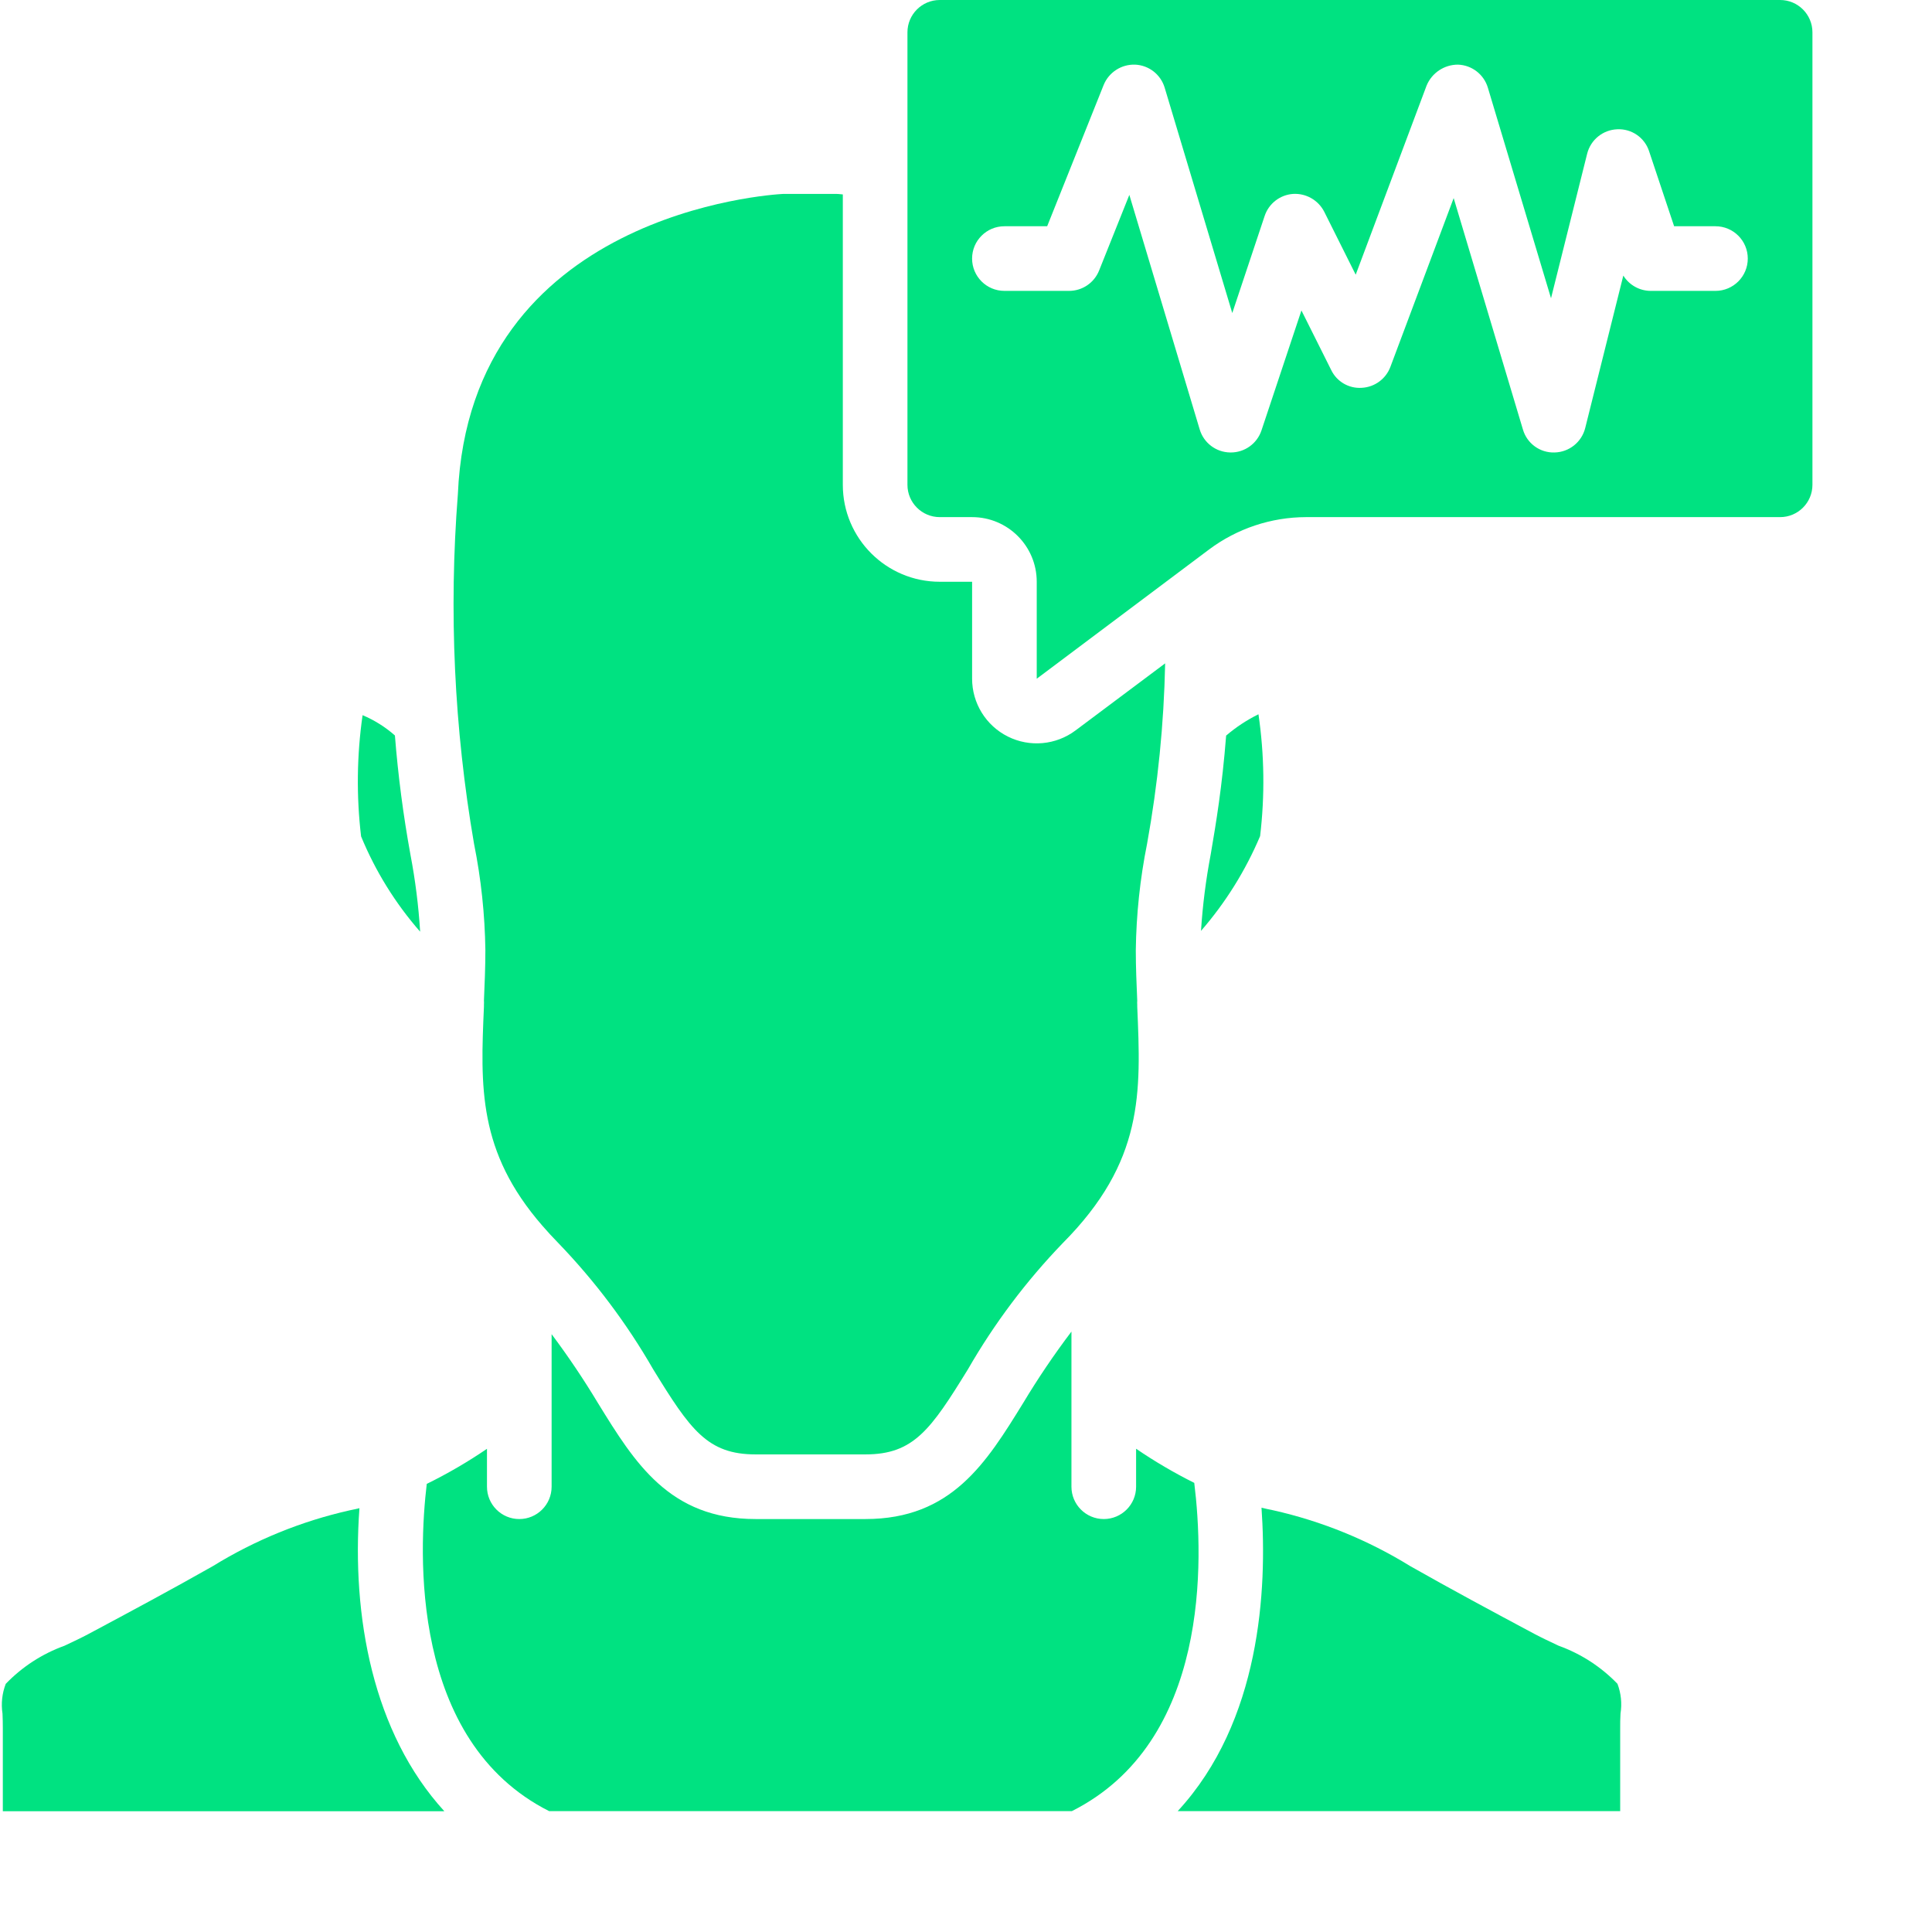 <?xml version="1.0"?>
<svg xmlns="http://www.w3.org/2000/svg" xmlns:xlink="http://www.w3.org/1999/xlink" xmlns:svgjs="http://svgjs.com/svgjs" version="1.1" width="80" height="80" x="0" y="0" viewBox="0 0 670 670.668" style="enable-background:new 0 0 512 512" xml:space="preserve" class=""><g><path xmlns="http://www.w3.org/2000/svg" d="m124.441 523.543c-1.121.258-2.242.543-3.363.742-16.801 3.781-32.852 10.324-47.504 19.363-14.262 8.09-28.711 15.836-43.176 23.562-2.477 1.324-5.328 2.668-8.344 4.086-7.727 2.789-14.703 7.316-20.398 13.234-1.27 3.289-1.652 6.852-1.121 10.336.066 1.691.121 3.367.109 5.117v28.766h153.273c-24.898-27.262-32.211-67.777-29.477-105.207zm0 0" fill="#00e281" data-original="#000000" style="" class=""/><path xmlns="http://www.w3.org/2000/svg" d="m414.238 514.762c-6.988-3.488-13.738-7.445-20.191-11.852v13.184c0 6.195-5.023 11.223-11.219 11.223s-11.223-5.027-11.223-11.223v-53.852c-6.031 7.965-11.629 16.25-16.773 24.816-12.789 20.711-24.816 40.258-54.738 40.258h-38.145c-29.922 0-41.949-19.547-54.695-40.234-4.961-8.246-10.336-16.238-16.102-23.941v52.953c0 6.195-5.023 11.223-11.219 11.223-6.199 0-11.219-5.027-11.219-11.223v-13.16c-6.668 4.547-13.656 8.617-20.902 12.176-2.805 23.457-5.938 89.184 42.496 113.609h181.422c47.953-24.098 45.789-87.324 42.508-113.957zm0 0" fill="#00e281" data-original="#000000" style="" class=""/><path xmlns="http://www.w3.org/2000/svg" d="m145.512 323.422c-.551-8.969-1.676-17.895-3.363-26.723-2.496-13.699-4.297-27.512-5.395-41.387-3.332-2.949-7.125-5.324-11.223-7.047-2 13.941-2.176 28.086-.52 42.074 4.973 12.074 11.898 23.258 20.5 33.082zm0 0" fill="#00e281" data-original="#000000" style="" class=""/><path xmlns="http://www.w3.org/2000/svg" d="m168.156 329.855c0 5.934-.25 11.707-.496 17.434.035.48.035.965 0 1.449v.68c-1.215 27.859-2.129 50.301 20.266 76.055 1.746 2.012 3.586 4.031 5.605 6.086 12.699 13.188 23.734 27.883 32.863 43.754 12.91 21.027 18.836 29.562 35.555 29.562h38.145c16.715 0 22.641-8.535 35.59-29.562 9.133-15.871 20.168-30.566 32.875-43.754 28.203-28.375 27.18-52.105 25.883-82.129v-.629c-.035-.48-.035-.957 0-1.434-.238-5.746-.5-11.535-.5-17.504.164-12.406 1.469-24.77 3.91-36.934 3.746-20.684 5.852-41.633 6.277-62.652l-31.105 23.281c-6.805 5.102-15.898 5.922-23.5 2.121-7.602-3.801-12.406-11.57-12.406-20.07v-33.66h-11.219c-18.59 0-33.66-15.066-33.66-33.656v-100.805c-1.312-.172-2.238-.172-2.238-.172h-18.516c-3.93.215-108.672 6.508-112.879 104.262-3.172 40.516-1.289 81.27 5.613 121.316 2.449 12.176 3.766 24.543 3.938 36.961zm0 0" fill="#00e281" data-original="#000000" style="" class=""/><path xmlns="http://www.w3.org/2000/svg" d="m436.523 247.949c-4.031 1.992-7.797 4.473-11.219 7.398-1.395 17.793-3.504 30.41-5.367 41.305-1.668 8.754-2.789 17.598-3.359 26.488 8.527-9.812 15.449-20.918 20.516-32.895 1.672-14.062 1.484-28.285-.57-42.297zm0 0" fill="#00e281" data-original="#000000" style="" class=""/><path xmlns="http://www.w3.org/2000/svg" d="m617.605 0h-291.707c-6.195 0-11.223 5.027-11.223 11.223v157.07c0 6.195 5.027 11.219 11.223 11.219h11.219c12.391 0 22.438 10.047 22.438 22.438v33.66l59.836-44.875c9.723-7.262 21.523-11.199 33.656-11.223h164.559c6.195 0 11.223-5.023 11.223-11.219v-157.07c0-6.195-5.027-11.223-11.223-11.223zm-22.441 100.977h-22.438c-3.887 0-7.5-2.008-9.547-5.316l-13.227 52.918c-1.227 4.902-5.578 8.375-10.629 8.492-5.062.168-9.598-3.125-11-7.996l-24.035-80.309-21.965 58.586c-1.566 4.184-5.473 7.043-9.93 7.273-4.48.305-8.691-2.148-10.629-6.199l-10.324-20.652-13.863 41.625c-1.535 4.605-5.852 7.699-10.703 7.672h-.168c-4.895-.07-9.18-3.305-10.578-7.996l-24.426-81.422-10.504 26.273c-1.707 4.262-5.836 7.051-10.422 7.051h-22.438c-6.199 0-11.223-5.023-11.223-11.223 0-6.195 5.023-11.215 11.223-11.215h14.84l19.613-49.055c1.809-4.402 6.164-7.211 10.914-7.047 4.773.211 8.887 3.418 10.258 7.988l23.469 78.246 11.223-33.656c1.418-4.332 5.316-7.371 9.859-7.699 4.523-.273 8.773 2.152 10.84 6.184l10.926 21.855 24.613-65.656c1.824-4.402 6.125-7.27 10.887-7.262 4.82.164 8.996 3.383 10.379 8.004l21.922 73.094 12.543-50.164c1.211-4.844 5.469-8.305 10.457-8.492 4.996-.242 9.531 2.902 11.062 7.664l8.672 25.996h14.348c6.199 0 11.223 5.02 11.223 11.215 0 6.199-5.023 11.223-11.223 11.223zm0 0" fill="#00e281" data-original="#000000" style="" class=""/><path xmlns="http://www.w3.org/2000/svg" d="m540.707 571.285c-3.016-1.414-5.867-2.762-8.359-4.082-14.453-7.719-28.898-15.465-43.16-23.562-14.66-9.047-30.719-15.59-47.527-19.363-1.367-.25-2.727-.586-4.082-.898 1.984 28.316-.293 74.172-29.09 105.328h153.602c0-10.617 0-24.57 0-28.734 0-1.707 0-3.434.113-5.152.551-3.469.191-7.023-1.055-10.309-5.707-5.918-12.703-10.445-20.441-13.227zm0 0" fill="#00e281" data-original="#000000" style="" class=""/></g></svg>
